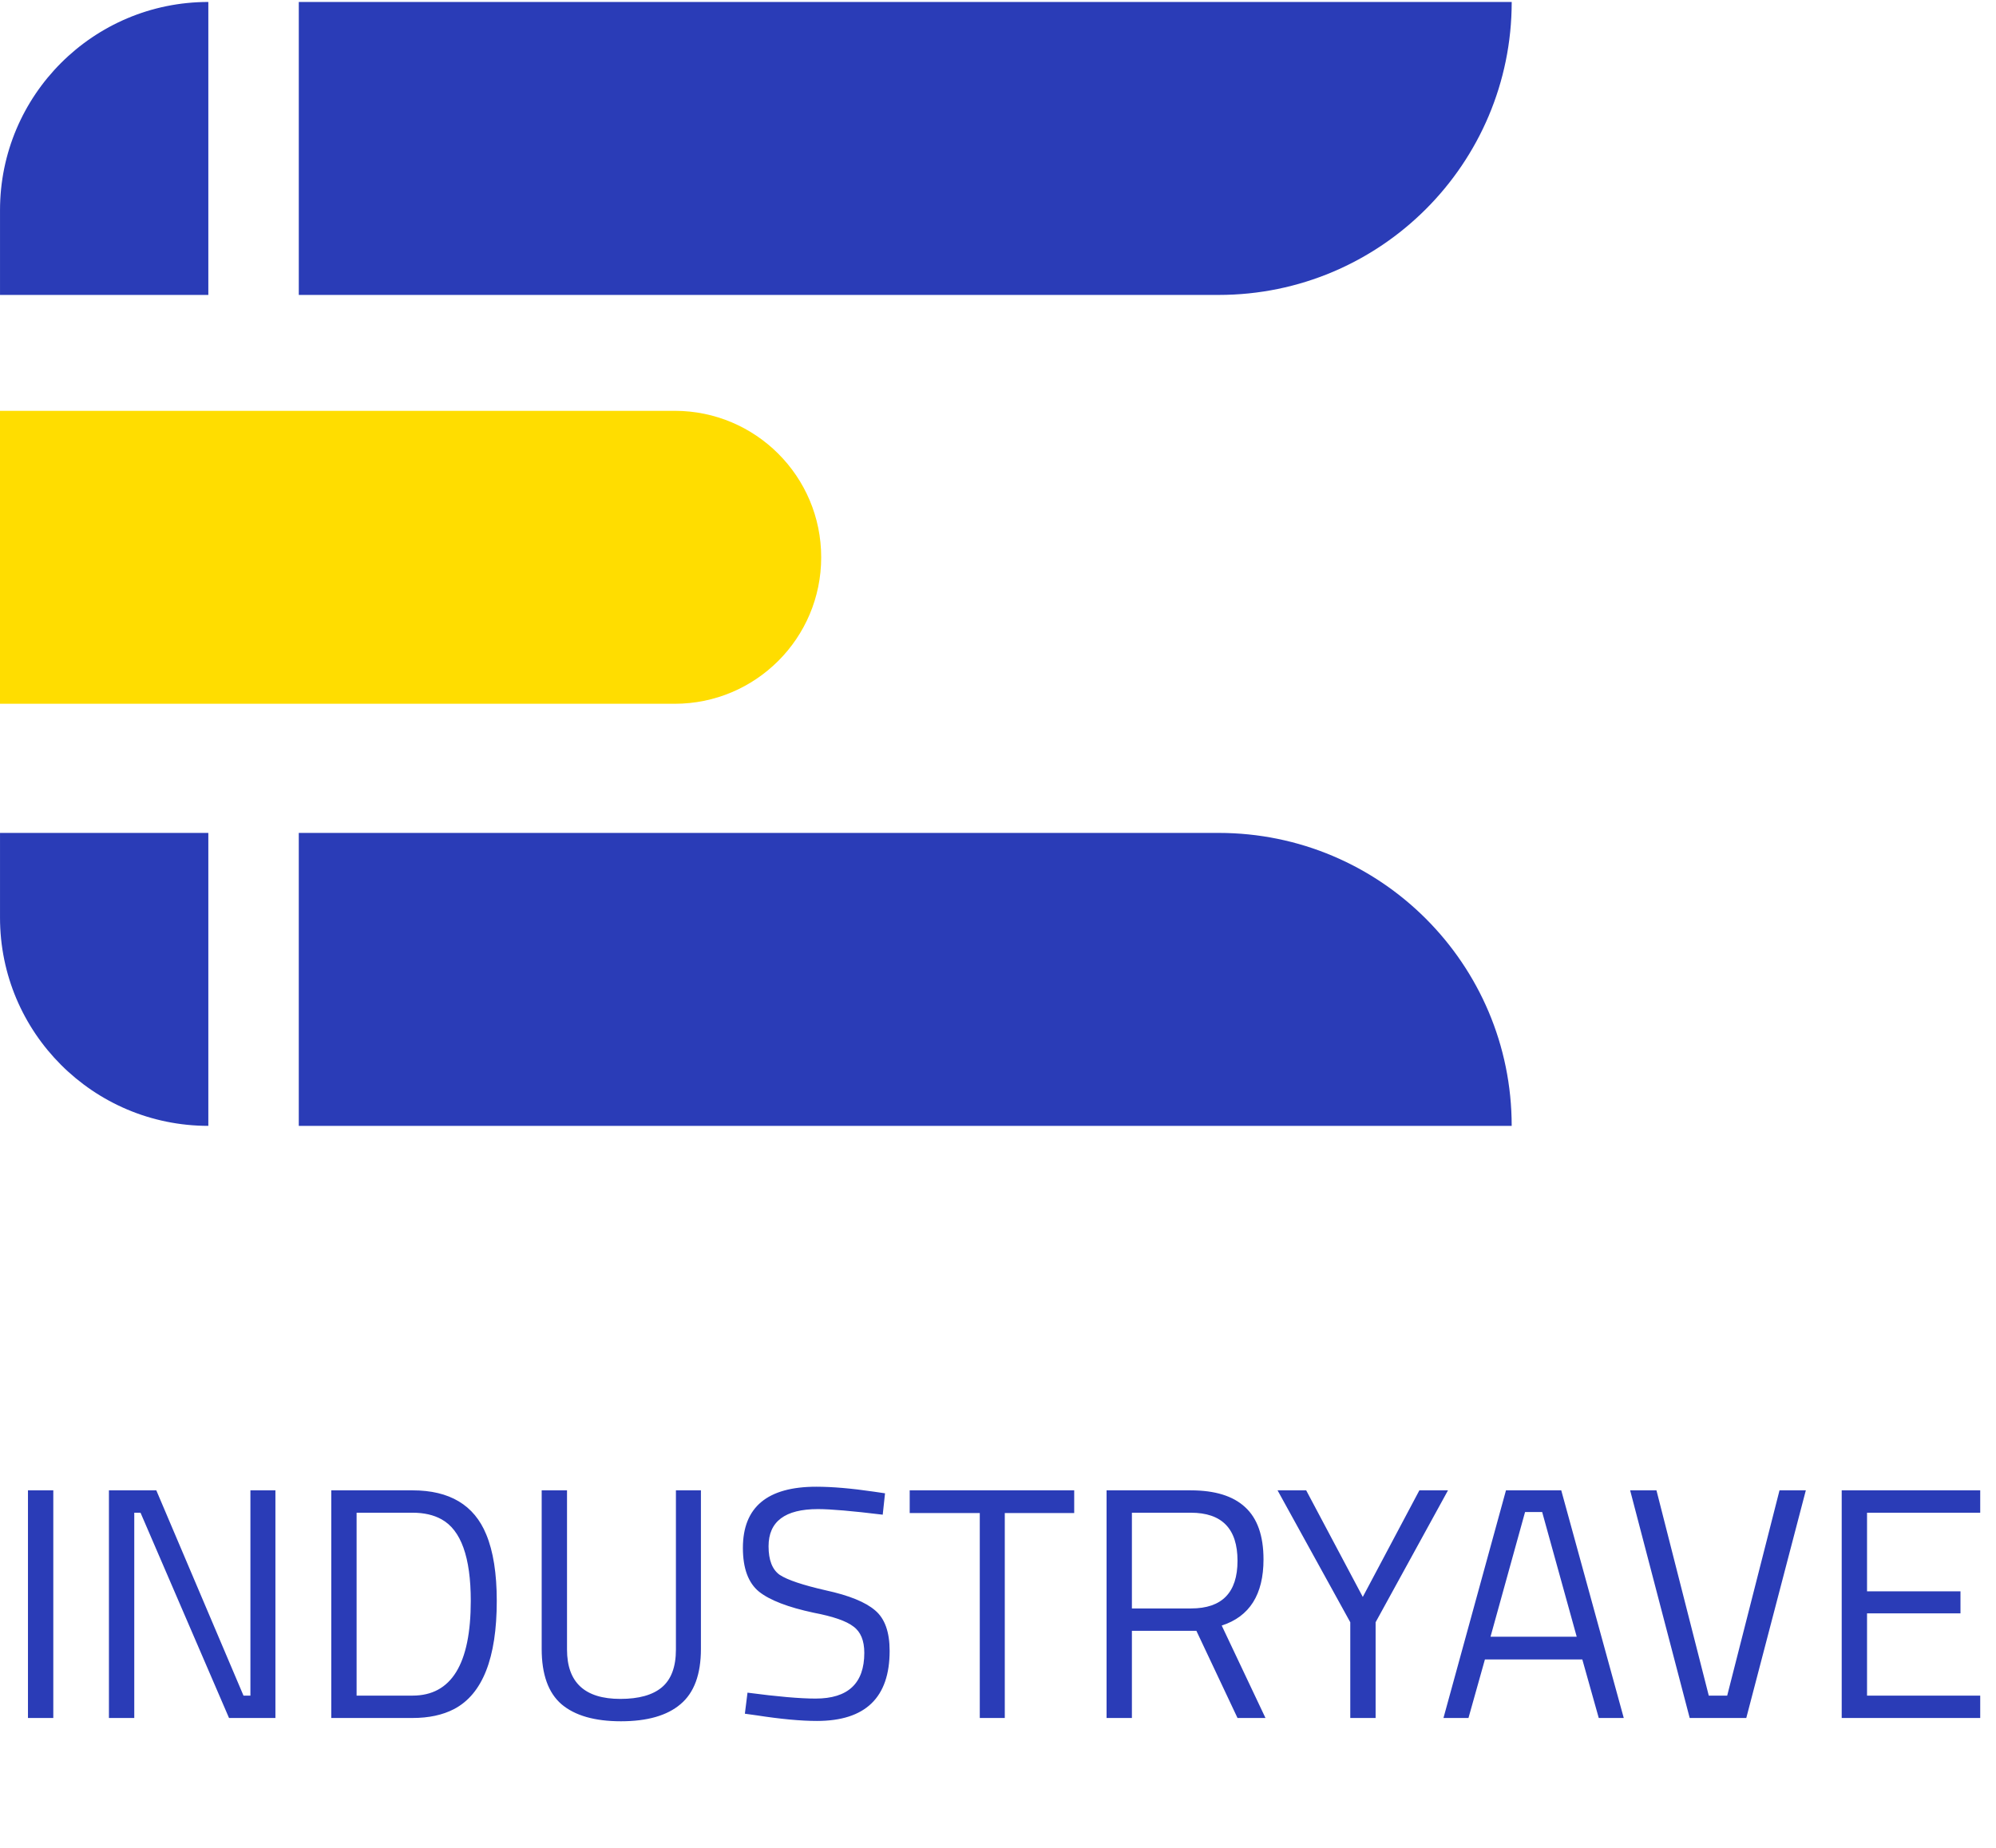 <svg xmlns="http://www.w3.org/2000/svg" width="364" height="337" viewBox="0 0 364 337" fill="none"><path d="M222.247 53.793H54.489V0.361H275.682C275.679 29.868 251.757 53.793 222.247 53.793Z" fill="#2A3CB7"></path><path d="M275.679 205.35H54.486V151.918H222.243C251.758 151.918 275.679 175.843 275.679 205.35Z" fill="#2A3CB7"></path><path d="M123.043 128.364H0V74.932H123.043C137.796 74.932 149.757 86.893 149.757 101.65C149.761 116.4 137.8 128.364 123.043 128.364Z" fill="#FFDD00"></path><path d="M37.993 205.35V151.918H0.003V167.361C-0 188.343 17.011 205.35 37.993 205.35Z" fill="#2A3CB7"></path><path d="M37.993 0.357V53.793H0.003V38.35C-0 17.368 17.011 0.357 37.993 0.357Z" fill="#2A3CB7"></path><path d="M5.1 313.35V271.83H9.72V313.35H5.1ZM19.866 313.35V271.83H28.506L44.406 309.27H45.666V271.83H50.226V313.35H41.766L25.626 275.91H24.486V313.35H19.866ZM75.233 313.35H60.413V271.83H75.233C81.993 271.83 86.472 274.51 88.672 279.87C89.953 282.95 90.593 286.99 90.593 291.99C90.593 302.43 87.993 309.01 82.793 311.73C80.713 312.81 78.192 313.35 75.233 313.35ZM85.853 291.99C85.853 284.03 84.073 279.07 80.513 277.11C79.073 276.31 77.312 275.91 75.233 275.91H65.032V309.27H75.233C82.312 309.27 85.853 303.51 85.853 291.99ZM103.404 300.87C103.404 306.87 106.644 309.87 113.124 309.87C116.484 309.87 119.004 309.17 120.684 307.77C122.404 306.33 123.264 304.03 123.264 300.87V271.83H127.824V300.75C127.824 305.39 126.584 308.75 124.104 310.83C121.664 312.91 118.044 313.95 113.244 313.95C108.444 313.95 104.824 312.91 102.384 310.83C99.984 308.75 98.784 305.39 98.784 300.75V271.83H103.404V300.87ZM149.158 275.25C143.158 275.25 140.158 277.51 140.158 282.03C140.158 284.55 140.838 286.29 142.198 287.25C143.598 288.17 146.398 289.11 150.598 290.07C154.838 290.99 157.838 292.21 159.598 293.73C161.358 295.21 162.238 297.67 162.238 301.11C162.238 309.63 157.818 313.89 148.978 313.89C146.058 313.89 142.398 313.55 137.998 312.87L135.838 312.57L136.318 308.73C141.758 309.45 145.898 309.81 148.738 309.81C154.658 309.81 157.618 307.03 157.618 301.47C157.618 299.23 156.958 297.63 155.638 296.67C154.358 295.67 151.938 294.83 148.378 294.15C143.698 293.15 140.378 291.87 138.418 290.31C136.458 288.71 135.478 286.05 135.478 282.33C135.478 274.89 139.938 271.17 148.858 271.17C151.778 271.17 155.278 271.47 159.358 272.07L161.398 272.37L160.978 276.27C155.418 275.59 151.478 275.25 149.158 275.25ZM165.897 275.97V271.83H195.897V275.97H183.237V313.35H178.677V275.97H165.897ZM206.419 297.45V313.35H201.799V271.83H217.159C221.559 271.83 224.859 272.85 227.059 274.89C229.299 276.93 230.419 280.11 230.419 284.43C230.419 290.83 227.879 294.85 222.799 296.49L230.779 313.35H225.679L218.179 297.45H206.419ZM217.219 293.37C222.859 293.37 225.679 290.47 225.679 284.67C225.679 278.83 222.839 275.91 217.159 275.91H206.419V293.37H217.219ZM250.863 313.35H246.243V295.89L232.983 271.83H238.203L248.523 291.27L258.843 271.83H264.063L250.863 295.89V313.35ZM263.237 313.35L274.637 271.83H284.717L296.117 313.35H291.557L288.557 302.67H270.797L267.797 313.35H263.237ZM278.117 275.79L271.817 298.53H287.537L281.237 275.79H278.117ZM324.52 271.83H329.32L318.46 313.35H308.14L297.28 271.83H302.08L311.62 309.27H314.98L324.52 271.83ZM335.862 313.35V271.83H361.122V275.91H340.482V290.25H357.522V294.27H340.482V309.27H361.122V313.35H335.862Z" fill="#2A3CB7"></path></svg>